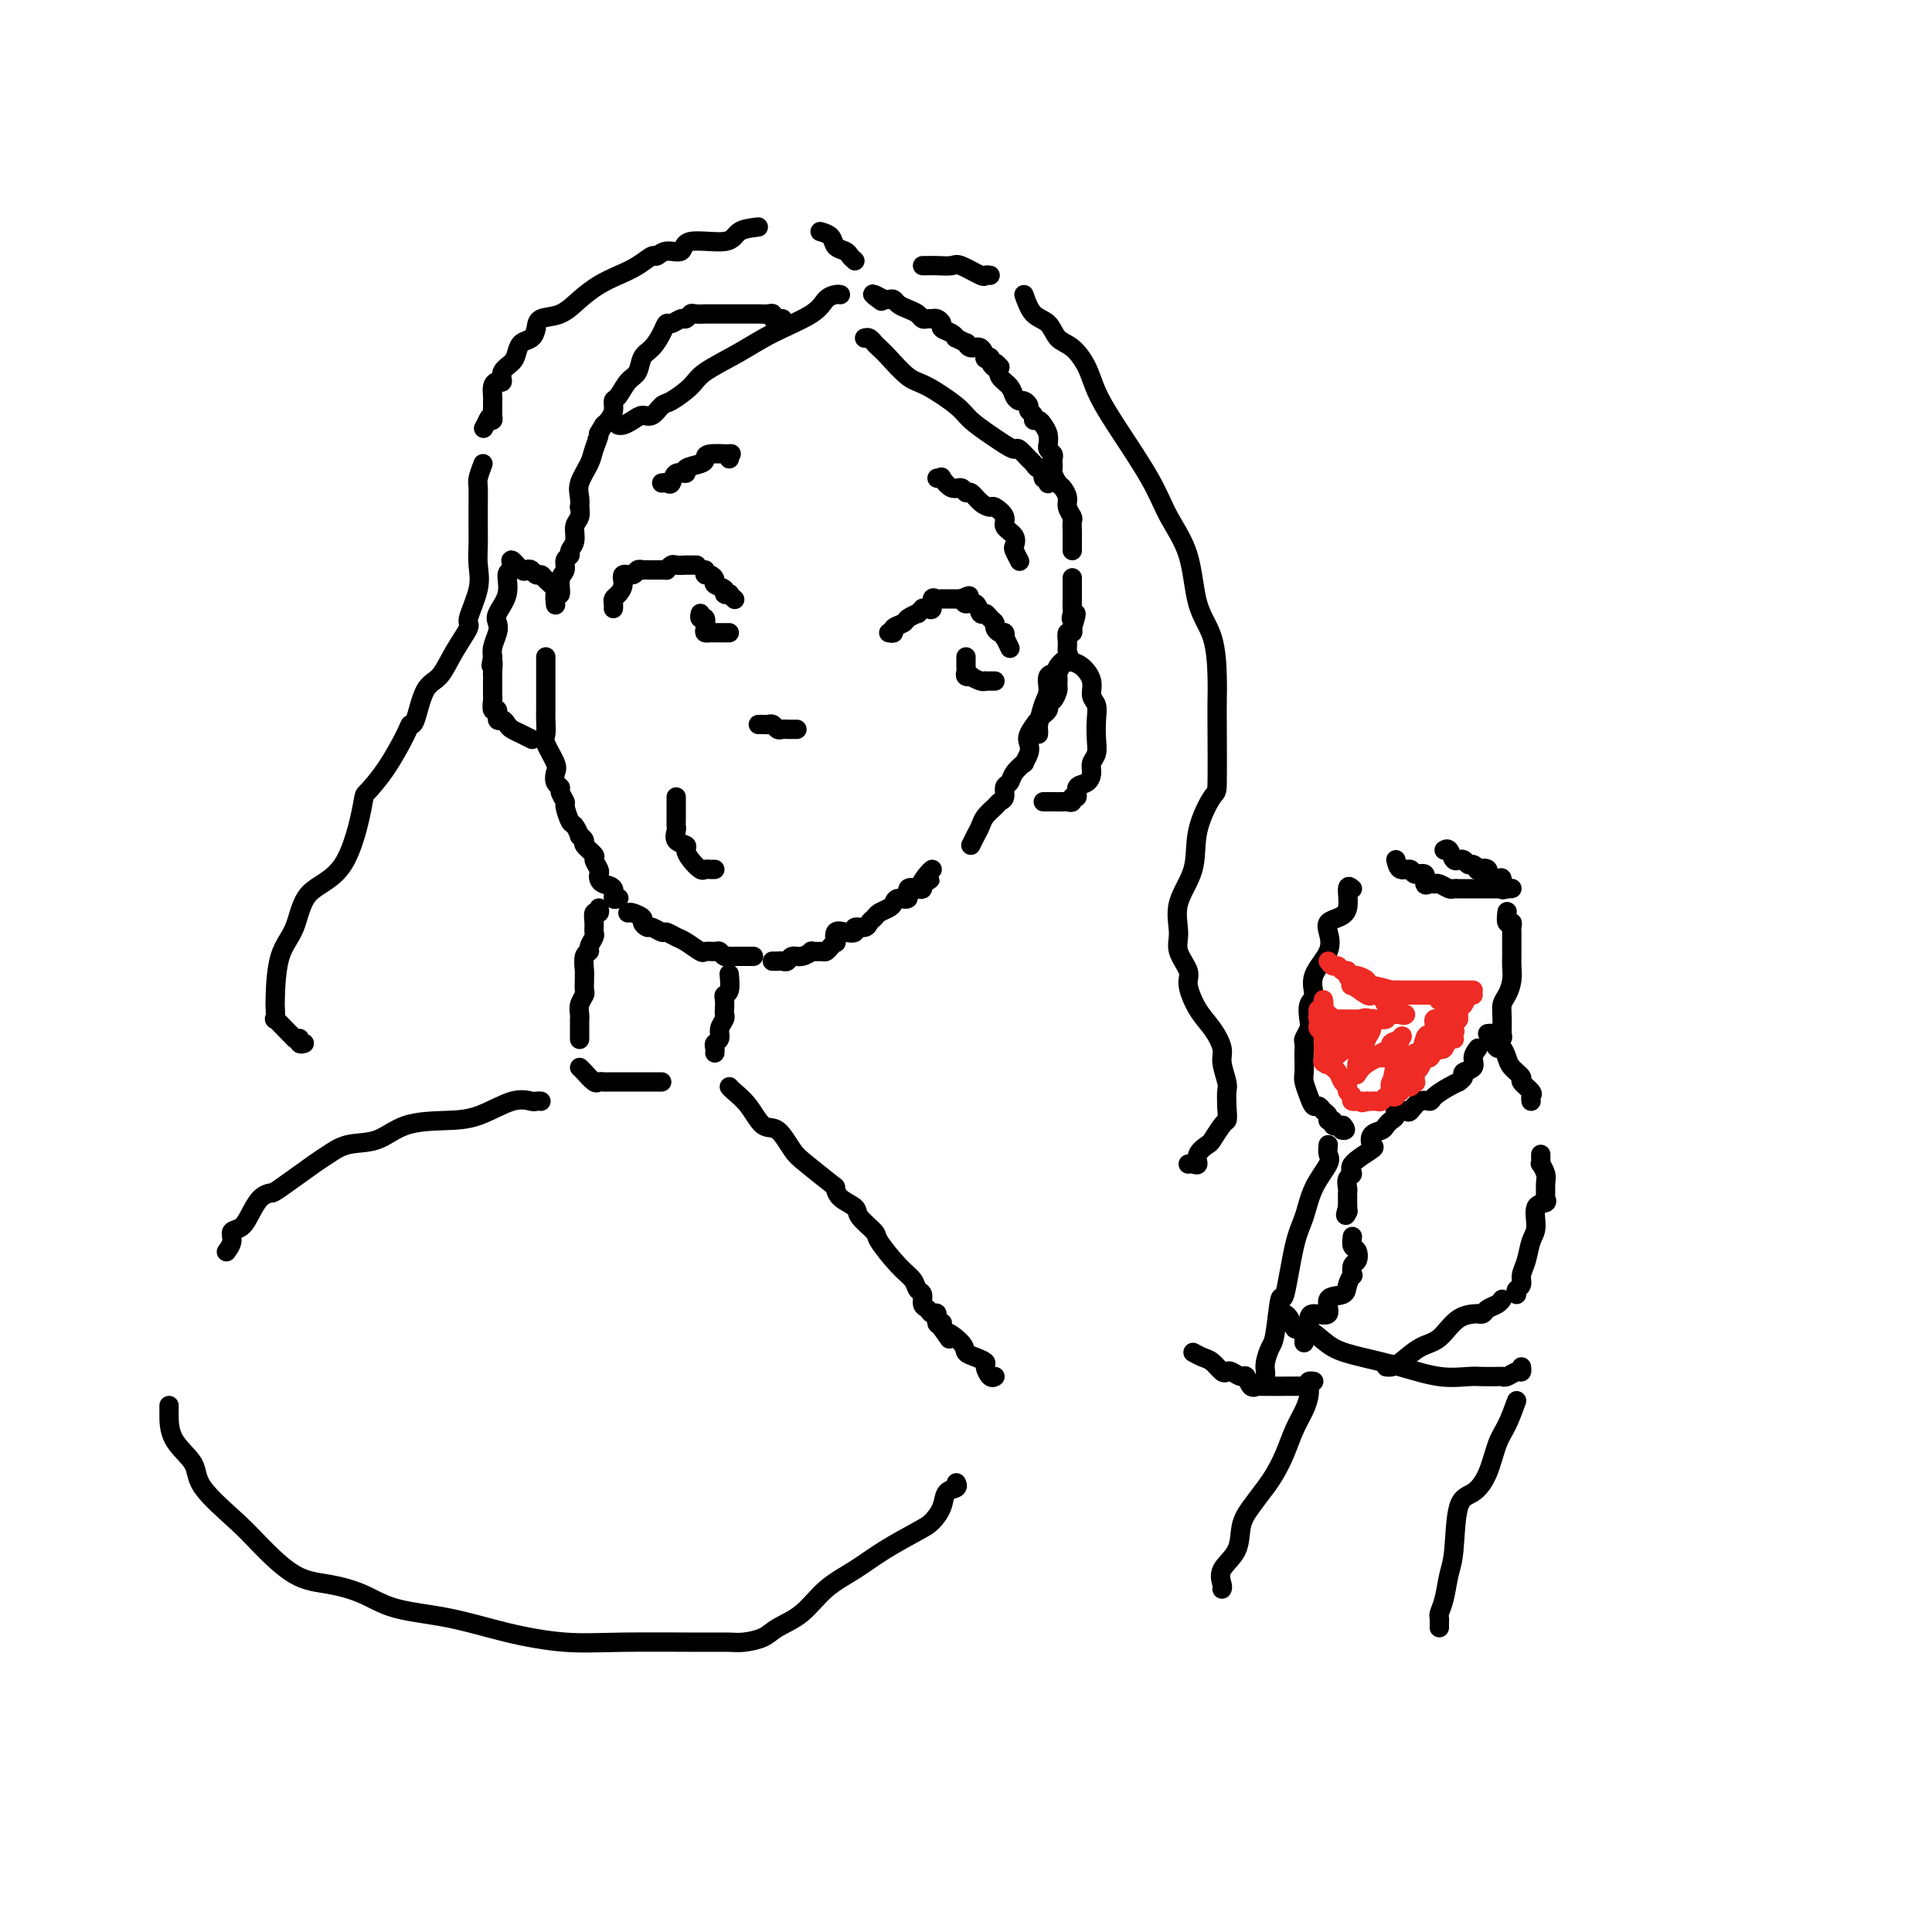 <svg viewBox='0 0 400 400' version='1.1' xmlns='http://www.w3.org/2000/svg' xmlns:xlink='http://www.w3.org/1999/xlink'><g fill='none' stroke='rgb(0,0,0)' stroke-width='4' stroke-linecap='round' stroke-linejoin='round'><path d='M162,66c-0.305,-0.030 -0.609,-0.061 -1,0c-0.391,0.061 -0.868,0.212 -1,0c-0.132,-0.212 0.081,-0.789 0,-1c-0.081,-0.211 -0.455,-0.057 -1,0c-0.545,0.057 -1.262,0.015 -2,0c-0.738,-0.015 -1.497,-0.004 -2,0c-0.503,0.004 -0.749,0.001 -1,0c-0.251,-0.001 -0.506,-0.000 -1,0c-0.494,0.000 -1.227,-0.000 -2,0c-0.773,0.000 -1.587,0.000 -2,0c-0.413,-0.000 -0.425,-0.001 -1,0c-0.575,0.001 -1.712,0.004 -2,0c-0.288,-0.004 0.275,-0.016 0,0c-0.275,0.016 -1.387,0.061 -2,0c-0.613,-0.061 -0.728,-0.228 -1,0c-0.272,0.228 -0.702,0.851 -1,1c-0.298,0.149 -0.464,-0.174 -1,0c-0.536,0.174 -1.443,0.846 -2,1c-0.557,0.154 -0.764,-0.212 -1,0c-0.236,0.212 -0.500,1.000 -1,2c-0.500,1.000 -1.237,2.212 -2,3c-0.763,0.788 -1.553,1.152 -2,2c-0.447,0.848 -0.550,2.180 -1,3c-0.450,0.820 -1.248,1.126 -2,2c-0.752,0.874 -1.458,2.314 -2,3c-0.542,0.686 -0.918,0.617 -1,1c-0.082,0.383 0.132,1.219 0,2c-0.132,0.781 -0.609,1.509 -1,2c-0.391,0.491 -0.695,0.746 -1,1'/><path d='M125,88c-2.184,3.554 -1.146,1.938 -1,2c0.146,0.062 -0.602,1.800 -1,3c-0.398,1.200 -0.447,1.861 -1,3c-0.553,1.139 -1.611,2.756 -2,4c-0.389,1.244 -0.108,2.114 0,3c0.108,0.886 0.044,1.788 0,2c-0.044,0.212 -0.068,-0.266 0,0c0.068,0.266 0.230,1.276 0,2c-0.230,0.724 -0.850,1.163 -1,2c-0.150,0.837 0.171,2.073 0,3c-0.171,0.927 -0.835,1.545 -1,2c-0.165,0.455 0.167,0.747 0,1c-0.167,0.253 -0.833,0.469 -1,1c-0.167,0.531 0.165,1.379 0,2c-0.165,0.621 -0.829,1.014 -1,2c-0.171,0.986 0.150,2.563 0,3c-0.150,0.437 -0.771,-0.267 -1,0c-0.229,0.267 -0.065,1.505 0,2c0.065,0.495 0.033,0.248 0,0'/><path d='M113,136c0.000,0.123 0.000,0.246 0,1c-0.000,0.754 -0.000,2.140 0,3c0.000,0.860 0.001,1.193 0,2c-0.001,0.807 -0.002,2.087 0,3c0.002,0.913 0.008,1.460 0,2c-0.008,0.540 -0.030,1.075 0,2c0.030,0.925 0.112,2.240 0,3c-0.112,0.760 -0.418,0.963 0,2c0.418,1.037 1.561,2.907 2,4c0.439,1.093 0.174,1.411 0,2c-0.174,0.589 -0.258,1.451 0,2c0.258,0.549 0.857,0.785 1,1c0.143,0.215 -0.169,0.409 0,1c0.169,0.591 0.820,1.578 1,2c0.180,0.422 -0.111,0.280 0,1c0.111,0.720 0.622,2.301 1,3c0.378,0.699 0.621,0.515 1,1c0.379,0.485 0.894,1.640 1,2c0.106,0.360 -0.197,-0.073 0,0c0.197,0.073 0.894,0.653 1,1c0.106,0.347 -0.378,0.460 0,1c0.378,0.540 1.617,1.507 2,2c0.383,0.493 -0.092,0.514 0,1c0.092,0.486 0.750,1.438 1,2c0.250,0.562 0.090,0.732 0,1c-0.090,0.268 -0.112,0.632 0,1c0.112,0.368 0.356,0.739 1,1c0.644,0.261 1.688,0.410 2,1c0.312,0.590 -0.108,1.620 0,2c0.108,0.380 0.745,0.108 1,0c0.255,-0.108 0.127,-0.054 0,0'/><path d='M130,189c0.189,-0.092 0.378,-0.183 1,0c0.622,0.183 1.676,0.642 2,1c0.324,0.358 -0.083,0.617 0,1c0.083,0.383 0.655,0.891 1,1c0.345,0.109 0.461,-0.179 1,0c0.539,0.179 1.500,0.826 2,1c0.500,0.174 0.539,-0.125 1,0c0.461,0.125 1.346,0.675 2,1c0.654,0.325 1.078,0.426 2,1c0.922,0.574 2.341,1.622 3,2c0.659,0.378 0.559,0.087 1,0c0.441,-0.087 1.424,0.029 2,0c0.576,-0.029 0.745,-0.204 1,0c0.255,0.204 0.597,0.787 1,1c0.403,0.213 0.867,0.057 1,0c0.133,-0.057 -0.066,-0.015 0,0c0.066,0.015 0.396,0.004 1,0c0.604,-0.004 1.481,-0.001 2,0c0.519,0.001 0.678,0.000 1,0c0.322,-0.000 0.806,-0.000 1,0c0.194,0.000 0.097,0.000 0,0'/><path d='M160,199c-0.090,-0.002 -0.179,-0.005 0,0c0.179,0.005 0.628,0.016 1,0c0.372,-0.016 0.668,-0.061 1,0c0.332,0.061 0.700,0.227 1,0c0.300,-0.227 0.532,-0.846 1,-1c0.468,-0.154 1.172,0.155 2,0c0.828,-0.155 1.780,-0.776 2,-1c0.220,-0.224 -0.291,-0.050 0,0c0.291,0.050 1.385,-0.023 2,0c0.615,0.023 0.752,0.142 1,0c0.248,-0.142 0.608,-0.546 1,-1c0.392,-0.454 0.817,-0.958 1,-1c0.183,-0.042 0.124,0.377 0,0c-0.124,-0.377 -0.314,-1.550 0,-2c0.314,-0.450 1.131,-0.176 2,0c0.869,0.176 1.791,0.254 2,0c0.209,-0.254 -0.296,-0.842 0,-1c0.296,-0.158 1.392,0.112 2,0c0.608,-0.112 0.726,-0.607 1,-1c0.274,-0.393 0.702,-0.684 1,-1c0.298,-0.316 0.466,-0.657 1,-1c0.534,-0.343 1.434,-0.688 2,-1c0.566,-0.312 0.799,-0.592 1,-1c0.201,-0.408 0.369,-0.946 1,-1c0.631,-0.054 1.724,0.375 2,0c0.276,-0.375 -0.266,-1.554 0,-2c0.266,-0.446 1.341,-0.159 2,0c0.659,0.159 0.903,0.188 1,0c0.097,-0.188 0.049,-0.594 0,-1'/><path d='M191,183c3.204,-2.061 0.715,-0.212 0,0c-0.715,0.212 0.346,-1.212 1,-2c0.654,-0.788 0.901,-0.939 1,-1c0.099,-0.061 0.049,-0.030 0,0'/><path d='M201,175c0.325,-0.665 0.650,-1.330 1,-2c0.350,-0.670 0.725,-1.344 1,-2c0.275,-0.656 0.451,-1.293 1,-2c0.549,-0.707 1.471,-1.484 2,-2c0.529,-0.516 0.665,-0.771 1,-1c0.335,-0.229 0.868,-0.434 1,-1c0.132,-0.566 -0.137,-1.495 0,-2c0.137,-0.505 0.681,-0.586 1,-1c0.319,-0.414 0.412,-1.161 1,-2c0.588,-0.839 1.673,-1.771 2,-2c0.327,-0.229 -0.102,0.243 0,0c0.102,-0.243 0.734,-1.203 1,-2c0.266,-0.797 0.166,-1.432 0,-2c-0.166,-0.568 -0.398,-1.069 0,-2c0.398,-0.931 1.426,-2.292 2,-3c0.574,-0.708 0.692,-0.762 1,-1c0.308,-0.238 0.804,-0.659 1,-1c0.196,-0.341 0.091,-0.601 0,-1c-0.091,-0.399 -0.167,-0.936 0,-1c0.167,-0.064 0.579,0.345 1,0c0.421,-0.345 0.852,-1.444 1,-2c0.148,-0.556 0.011,-0.568 0,-1c-0.011,-0.432 0.102,-1.284 0,-2c-0.102,-0.716 -0.421,-1.296 0,-2c0.421,-0.704 1.581,-1.533 2,-2c0.419,-0.467 0.099,-0.573 0,-1c-0.099,-0.427 0.025,-1.176 0,-2c-0.025,-0.824 -0.199,-1.722 0,-2c0.199,-0.278 0.771,0.063 1,0c0.229,-0.063 0.114,-0.532 0,-1'/><path d='M222,130c1.547,-4.732 0.415,-2.561 0,-2c-0.415,0.561 -0.111,-0.488 0,-1c0.111,-0.512 0.030,-0.488 0,-1c-0.030,-0.512 -0.008,-1.560 0,-2c0.008,-0.440 0.002,-0.272 0,-1c-0.002,-0.728 -0.001,-2.351 0,-3c0.001,-0.649 0.000,-0.325 0,0'/><path d='M222,114c0.001,-0.211 0.001,-0.423 0,-1c-0.001,-0.577 -0.004,-1.520 0,-2c0.004,-0.480 0.016,-0.499 0,-1c-0.016,-0.501 -0.060,-1.486 0,-2c0.060,-0.514 0.224,-0.556 0,-1c-0.224,-0.444 -0.834,-1.288 -1,-2c-0.166,-0.712 0.113,-1.290 0,-2c-0.113,-0.710 -0.619,-1.552 -1,-2c-0.381,-0.448 -0.638,-0.501 -1,-1c-0.362,-0.499 -0.828,-1.443 -1,-2c-0.172,-0.557 -0.050,-0.726 0,-1c0.050,-0.274 0.028,-0.652 0,-1c-0.028,-0.348 -0.060,-0.666 0,-1c0.060,-0.334 0.213,-0.684 0,-1c-0.213,-0.316 -0.792,-0.599 -1,-1c-0.208,-0.401 -0.044,-0.920 0,-1c0.044,-0.080 -0.031,0.281 0,0c0.031,-0.281 0.167,-1.203 0,-2c-0.167,-0.797 -0.637,-1.471 -1,-2c-0.363,-0.529 -0.618,-0.915 -1,-1c-0.382,-0.085 -0.890,0.131 -1,0c-0.110,-0.131 0.178,-0.609 0,-1c-0.178,-0.391 -0.821,-0.695 -1,-1c-0.179,-0.305 0.108,-0.609 0,-1c-0.108,-0.391 -0.611,-0.867 -1,-1c-0.389,-0.133 -0.665,0.078 -1,0c-0.335,-0.078 -0.729,-0.443 -1,-1c-0.271,-0.557 -0.419,-1.304 -1,-2c-0.581,-0.696 -1.595,-1.342 -2,-2c-0.405,-0.658 -0.203,-1.329 0,-2'/><path d='M207,76c-1.554,-1.811 -0.938,-0.340 -1,0c-0.062,0.340 -0.803,-0.453 -1,-1c-0.197,-0.547 0.151,-0.849 0,-1c-0.151,-0.151 -0.801,-0.150 -1,0c-0.199,0.150 0.054,0.448 0,0c-0.054,-0.448 -0.414,-1.641 -1,-2c-0.586,-0.359 -1.396,0.115 -2,0c-0.604,-0.115 -1.001,-0.818 -1,-1c0.001,-0.182 0.399,0.159 0,0c-0.399,-0.159 -1.595,-0.816 -2,-1c-0.405,-0.184 -0.021,0.105 0,0c0.021,-0.105 -0.323,-0.602 -1,-1c-0.677,-0.398 -1.687,-0.695 -2,-1c-0.313,-0.305 0.071,-0.617 0,-1c-0.071,-0.383 -0.596,-0.838 -1,-1c-0.404,-0.162 -0.688,-0.032 -1,0c-0.312,0.032 -0.651,-0.033 -1,0c-0.349,0.033 -0.709,0.163 -1,0c-0.291,-0.163 -0.512,-0.618 -1,-1c-0.488,-0.382 -1.244,-0.691 -2,-1c-0.756,-0.309 -1.512,-0.619 -2,-1c-0.488,-0.381 -0.708,-0.833 -1,-1c-0.292,-0.167 -0.655,-0.048 -1,0c-0.345,0.048 -0.673,0.024 -1,0'/><path d='M183,62c-3.956,-2.178 -1.844,-0.622 -1,0c0.844,0.622 0.422,0.311 0,0'/><path d='M127,126c0.021,-0.328 0.042,-0.656 0,-1c-0.042,-0.344 -0.148,-0.704 0,-1c0.148,-0.296 0.550,-0.528 1,-1c0.450,-0.472 0.948,-1.184 1,-2c0.052,-0.816 -0.341,-1.735 0,-2c0.341,-0.265 1.418,0.125 2,0c0.582,-0.125 0.671,-0.766 1,-1c0.329,-0.234 0.897,-0.063 1,0c0.103,0.063 -0.261,0.017 0,0c0.261,-0.017 1.147,-0.005 2,0c0.853,0.005 1.672,0.001 2,0c0.328,-0.001 0.164,-0.001 0,0'/><path d='M137,118c1.410,-0.094 0.936,0.171 1,0c0.064,-0.171 0.666,-0.778 1,-1c0.334,-0.222 0.402,-0.060 1,0c0.598,0.060 1.727,0.016 2,0c0.273,-0.016 -0.311,-0.004 0,0c0.311,0.004 1.517,0.001 2,0c0.483,-0.001 0.241,-0.001 0,0'/><path d='M146,118c-0.078,0.446 -0.157,0.893 0,1c0.157,0.107 0.549,-0.125 1,0c0.451,0.125 0.962,0.608 1,1c0.038,0.392 -0.397,0.692 0,1c0.397,0.308 1.627,0.622 2,1c0.373,0.378 -0.110,0.820 0,1c0.110,0.180 0.813,0.100 1,0c0.187,-0.100 -0.142,-0.219 0,0c0.142,0.219 0.755,0.777 1,1c0.245,0.223 0.123,0.112 0,0'/><path d='M184,131c0.480,0.089 0.959,0.177 1,0c0.041,-0.177 -0.358,-0.621 0,-1c0.358,-0.379 1.473,-0.694 2,-1c0.527,-0.306 0.466,-0.604 1,-1c0.534,-0.396 1.662,-0.891 2,-1c0.338,-0.109 -0.116,0.169 0,0c0.116,-0.169 0.801,-0.785 1,-1c0.199,-0.215 -0.088,-0.029 0,0c0.088,0.029 0.549,-0.097 1,0c0.451,0.097 0.891,0.418 1,0c0.109,-0.418 -0.111,-1.576 0,-2c0.111,-0.424 0.555,-0.114 1,0c0.445,0.114 0.893,0.030 1,0c0.107,-0.030 -0.126,-0.008 0,0c0.126,0.008 0.611,0.002 1,0c0.389,-0.002 0.682,-0.001 1,0c0.318,0.001 0.662,0.000 1,0c0.338,-0.000 0.669,-0.000 1,0'/><path d='M199,124c2.576,-1.153 1.516,-0.534 1,0c-0.516,0.534 -0.489,0.983 0,1c0.489,0.017 1.442,-0.399 2,0c0.558,0.399 0.723,1.612 1,2c0.277,0.388 0.665,-0.050 1,0c0.335,0.050 0.615,0.587 1,1c0.385,0.413 0.874,0.704 1,1c0.126,0.296 -0.111,0.599 0,1c0.111,0.401 0.569,0.899 1,1c0.431,0.101 0.834,-0.197 1,0c0.166,0.197 0.096,0.888 0,1c-0.096,0.112 -0.218,-0.354 0,0c0.218,0.354 0.777,1.530 1,2c0.223,0.470 0.112,0.235 0,0'/><path d='M145,127c-0.112,0.475 -0.223,0.950 0,1c0.223,0.050 0.781,-0.326 1,0c0.219,0.326 0.100,1.355 0,2c-0.100,0.645 -0.182,0.905 0,1c0.182,0.095 0.627,0.026 1,0c0.373,-0.026 0.674,-0.007 1,0c0.326,0.007 0.676,0.002 1,0c0.324,-0.002 0.623,-0.000 1,0c0.377,0.000 0.832,0.000 1,0c0.168,-0.000 0.048,-0.000 0,0c-0.048,0.000 -0.024,0.000 0,0'/><path d='M200,136c0.002,0.332 0.005,0.664 0,1c-0.005,0.336 -0.017,0.678 0,1c0.017,0.322 0.064,0.626 0,1c-0.064,0.374 -0.237,0.818 0,1c0.237,0.182 0.886,0.101 1,0c0.114,-0.101 -0.306,-0.223 0,0c0.306,0.223 1.340,0.792 2,1c0.660,0.208 0.948,0.056 1,0c0.052,-0.056 -0.130,-0.015 0,0c0.130,0.015 0.574,0.004 1,0c0.426,-0.004 0.836,-0.001 1,0c0.164,0.001 0.082,0.001 0,0'/><path d='M157,150c0.333,-0.008 0.667,-0.016 1,0c0.333,0.016 0.666,0.057 1,0c0.334,-0.057 0.668,-0.211 1,0c0.332,0.211 0.662,0.789 1,1c0.338,0.211 0.683,0.057 1,0c0.317,-0.057 0.607,-0.015 1,0c0.393,0.015 0.889,0.004 1,0c0.111,-0.004 -0.162,-0.001 0,0c0.162,0.001 0.761,0.000 1,0c0.239,-0.000 0.120,-0.000 0,0'/><path d='M140,165c0.000,0.786 0.001,1.572 0,2c-0.001,0.428 -0.002,0.500 0,1c0.002,0.500 0.008,1.430 0,2c-0.008,0.570 -0.031,0.782 0,1c0.031,0.218 0.115,0.442 0,1c-0.115,0.558 -0.431,1.449 0,2c0.431,0.551 1.607,0.760 2,1c0.393,0.240 0.003,0.509 0,1c-0.003,0.491 0.381,1.203 1,2c0.619,0.797 1.472,1.678 2,2c0.528,0.322 0.729,0.086 1,0c0.271,-0.086 0.611,-0.023 1,0c0.389,0.023 0.825,0.007 1,0c0.175,-0.007 0.087,-0.003 0,0'/><path d='M151,95c-0.114,-0.429 -0.227,-0.858 0,-1c0.227,-0.142 0.795,0.003 0,0c-0.795,-0.003 -2.954,-0.154 -4,0c-1.046,0.154 -0.981,0.614 -1,1c-0.019,0.386 -0.124,0.700 -1,1c-0.876,0.300 -2.525,0.588 -3,1c-0.475,0.412 0.223,0.947 0,1c-0.223,0.053 -1.366,-0.378 -2,0c-0.634,0.378 -0.757,1.565 -1,2c-0.243,0.435 -0.604,0.117 -1,0c-0.396,-0.117 -0.827,-0.033 -1,0c-0.173,0.033 -0.086,0.017 0,0'/><path d='M194,99c0.469,0.063 0.938,0.126 1,0c0.062,-0.126 -0.282,-0.442 0,0c0.282,0.442 1.192,1.642 2,2c0.808,0.358 1.516,-0.124 2,0c0.484,0.124 0.744,0.855 1,1c0.256,0.145 0.507,-0.295 1,0c0.493,0.295 1.226,1.325 2,2c0.774,0.675 1.588,0.996 2,1c0.412,0.004 0.422,-0.307 1,0c0.578,0.307 1.723,1.233 2,2c0.277,0.767 -0.314,1.376 0,2c0.314,0.624 1.535,1.264 2,2c0.465,0.736 0.176,1.568 0,2c-0.176,0.432 -0.240,0.462 0,1c0.240,0.538 0.783,1.582 1,2c0.217,0.418 0.109,0.209 0,0'/><path d='M177,54c-0.366,-0.326 -0.733,-0.651 -1,-1c-0.267,-0.349 -0.436,-0.720 -1,-1c-0.564,-0.280 -1.524,-0.467 -2,-1c-0.476,-0.533 -0.468,-1.411 -1,-2c-0.532,-0.589 -1.605,-0.889 -2,-1c-0.395,-0.111 -0.113,-0.032 0,0c0.113,0.032 0.056,0.016 0,0'/><path d='M157,47c-1.552,0.179 -3.105,0.358 -4,1c-0.895,0.642 -1.133,1.745 -3,2c-1.867,0.255 -5.363,-0.340 -7,0c-1.637,0.340 -1.413,1.614 -2,2c-0.587,0.386 -1.983,-0.115 -3,0c-1.017,0.115 -1.654,0.845 -2,1c-0.346,0.155 -0.402,-0.265 -1,0c-0.598,0.265 -1.737,1.216 -3,2c-1.263,0.784 -2.650,1.399 -4,2c-1.350,0.601 -2.662,1.186 -4,2c-1.338,0.814 -2.700,1.857 -4,3c-1.300,1.143 -2.537,2.385 -4,3c-1.463,0.615 -3.152,0.601 -4,1c-0.848,0.399 -0.856,1.209 -1,2c-0.144,0.791 -0.425,1.562 -1,2c-0.575,0.438 -1.446,0.542 -2,1c-0.554,0.458 -0.792,1.271 -1,2c-0.208,0.729 -0.385,1.374 -1,2c-0.615,0.626 -1.667,1.232 -2,2c-0.333,0.768 0.054,1.697 0,2c-0.054,0.303 -0.550,-0.022 -1,0c-0.450,0.022 -0.853,0.391 -1,1c-0.147,0.609 -0.039,1.459 0,2c0.039,0.541 0.008,0.772 0,1c-0.008,0.228 0.008,0.453 0,1c-0.008,0.547 -0.041,1.417 0,2c0.041,0.583 0.154,0.881 0,1c-0.154,0.119 -0.577,0.060 -1,0'/><path d='M101,87c-1.711,3.267 -0.489,0.933 0,0c0.489,-0.933 0.244,-0.467 0,0'/><path d='M100,96c-0.423,1.133 -0.845,2.266 -1,3c-0.155,0.734 -0.041,1.070 0,2c0.041,0.930 0.011,2.454 0,3c-0.011,0.546 -0.004,0.116 0,1c0.004,0.884 0.003,3.083 0,4c-0.003,0.917 -0.009,0.551 0,1c0.009,0.449 0.033,1.714 0,3c-0.033,1.286 -0.123,2.593 0,4c0.123,1.407 0.459,2.912 0,5c-0.459,2.088 -1.712,4.757 -2,6c-0.288,1.243 0.389,1.059 0,2c-0.389,0.941 -1.845,3.008 -3,5c-1.155,1.992 -2.009,3.909 -3,5c-0.991,1.091 -2.119,1.357 -3,3c-0.881,1.643 -1.515,4.662 -2,6c-0.485,1.338 -0.821,0.996 -1,1c-0.179,0.004 -0.200,0.353 -1,2c-0.800,1.647 -2.378,4.590 -4,7c-1.622,2.410 -3.287,4.286 -4,5c-0.713,0.714 -0.475,0.266 -1,3c-0.525,2.734 -1.815,8.652 -4,12c-2.185,3.348 -5.265,4.128 -7,6c-1.735,1.872 -2.125,4.835 -3,7c-0.875,2.165 -2.236,3.531 -3,6c-0.764,2.469 -0.931,6.041 -1,8c-0.069,1.959 -0.041,2.307 0,3c0.041,0.693 0.093,1.732 0,2c-0.093,0.268 -0.333,-0.236 0,0c0.333,0.236 1.238,1.210 2,2c0.762,0.790 1.381,1.395 2,2'/><path d='M61,215c0.861,0.868 1.014,0.037 1,0c-0.014,-0.037 -0.196,0.721 0,1c0.196,0.279 0.770,0.080 1,0c0.230,-0.080 0.115,-0.040 0,0'/><path d='M191,55c0.279,0.004 0.558,0.009 1,0c0.442,-0.009 1.046,-0.030 2,0c0.954,0.030 2.259,0.113 3,0c0.741,-0.113 0.917,-0.423 2,0c1.083,0.423 3.074,1.577 4,2c0.926,0.423 0.788,0.114 1,0c0.212,-0.114 0.775,-0.033 1,0c0.225,0.033 0.113,0.016 0,0'/><path d='M212,61c0.548,1.545 1.095,3.091 2,4c0.905,0.909 2.167,1.182 3,2c0.833,0.818 1.237,2.180 2,3c0.763,0.820 1.884,1.098 3,2c1.116,0.902 2.226,2.426 3,4c0.774,1.574 1.212,3.196 2,5c0.788,1.804 1.925,3.790 4,7c2.075,3.210 5.088,7.642 7,11c1.912,3.358 2.723,5.640 4,8c1.277,2.360 3.022,4.798 4,8c0.978,3.202 1.190,7.167 2,10c0.810,2.833 2.217,4.532 3,7c0.783,2.468 0.941,5.703 1,8c0.059,2.297 0.019,3.654 0,5c-0.019,1.346 -0.016,2.679 0,6c0.016,3.321 0.045,8.630 0,11c-0.045,2.370 -0.165,1.799 -1,3c-0.835,1.201 -2.383,4.172 -3,7c-0.617,2.828 -0.301,5.513 -1,8c-0.699,2.487 -2.413,4.775 -3,7c-0.587,2.225 -0.047,4.388 0,6c0.047,1.612 -0.399,2.674 0,4c0.399,1.326 1.642,2.914 2,4c0.358,1.086 -0.168,1.668 0,3c0.168,1.332 1.029,3.414 2,5c0.971,1.586 2.050,2.675 3,4c0.950,1.325 1.771,2.885 2,4c0.229,1.115 -0.135,1.783 0,3c0.135,1.217 0.767,2.981 1,4c0.233,1.019 0.067,1.291 0,2c-0.067,0.709 -0.033,1.854 0,3'/><path d='M254,229c0.185,2.521 0.147,2.825 0,3c-0.147,0.175 -0.403,0.223 -1,1c-0.597,0.777 -1.536,2.285 -2,3c-0.464,0.715 -0.454,0.636 -1,1c-0.546,0.364 -1.649,1.169 -2,2c-0.351,0.831 0.050,1.687 0,2c-0.050,0.313 -0.552,0.084 -1,0c-0.448,-0.084 -0.842,-0.024 -1,0c-0.158,0.024 -0.079,0.012 0,0'/><path d='M115,123c0.015,-0.016 0.029,-0.033 0,0c-0.029,0.033 -0.102,0.115 0,0c0.102,-0.115 0.378,-0.427 0,-1c-0.378,-0.573 -1.411,-1.408 -2,-2c-0.589,-0.592 -0.734,-0.941 -1,-1c-0.266,-0.059 -0.653,0.172 -1,0c-0.347,-0.172 -0.654,-0.747 -1,-1c-0.346,-0.253 -0.733,-0.183 -1,0c-0.267,0.183 -0.416,0.481 -1,0c-0.584,-0.481 -1.605,-1.739 -2,-2c-0.395,-0.261 -0.166,0.476 0,1c0.166,0.524 0.269,0.836 0,1c-0.269,0.164 -0.908,0.178 -1,1c-0.092,0.822 0.364,2.450 0,4c-0.364,1.550 -1.548,3.022 -2,4c-0.452,0.978 -0.174,1.464 0,2c0.174,0.536 0.242,1.123 0,2c-0.242,0.877 -0.796,2.044 -1,3c-0.204,0.956 -0.058,1.702 0,2c0.058,0.298 0.029,0.149 0,0'/><path d='M102,136c-0.619,3.214 -0.166,1.250 0,1c0.166,-0.250 0.045,1.213 0,2c-0.045,0.787 -0.013,0.899 0,1c0.013,0.101 0.007,0.193 0,1c-0.007,0.807 -0.017,2.329 0,3c0.017,0.671 0.060,0.491 0,1c-0.060,0.509 -0.223,1.709 0,2c0.223,0.291 0.833,-0.325 1,0c0.167,0.325 -0.107,1.593 0,2c0.107,0.407 0.596,-0.045 1,0c0.404,0.045 0.721,0.587 1,1c0.279,0.413 0.518,0.698 1,1c0.482,0.302 1.207,0.620 2,1c0.793,0.380 1.655,0.823 2,1c0.345,0.177 0.172,0.089 0,0'/><path d='M174,61c-0.234,-0.048 -0.467,-0.096 -1,0c-0.533,0.096 -1.365,0.336 -2,1c-0.635,0.664 -1.074,1.752 -3,3c-1.926,1.248 -5.339,2.657 -8,4c-2.661,1.343 -4.572,2.621 -7,4c-2.428,1.379 -5.375,2.861 -7,4c-1.625,1.139 -1.930,1.937 -3,3c-1.070,1.063 -2.905,2.393 -4,3c-1.095,0.607 -1.449,0.492 -2,1c-0.551,0.508 -1.300,1.639 -2,2c-0.700,0.361 -1.350,-0.047 -2,0c-0.650,0.047 -1.298,0.549 -2,1c-0.702,0.451 -1.458,0.852 -2,1c-0.542,0.148 -0.869,0.042 -1,0c-0.131,-0.042 -0.065,-0.021 0,0'/><path d='M179,70c0.331,-0.091 0.661,-0.182 1,0c0.339,0.182 0.685,0.638 1,1c0.315,0.362 0.599,0.632 1,1c0.401,0.368 0.921,0.836 2,2c1.079,1.164 2.718,3.025 4,4c1.282,0.975 2.205,1.062 4,2c1.795,0.938 4.460,2.725 6,4c1.540,1.275 1.956,2.039 3,3c1.044,0.961 2.717,2.121 4,3c1.283,0.879 2.175,1.478 3,2c0.825,0.522 1.583,0.967 2,1c0.417,0.033 0.494,-0.347 1,0c0.506,0.347 1.441,1.421 2,2c0.559,0.579 0.742,0.662 1,1c0.258,0.338 0.591,0.931 1,1c0.409,0.069 0.894,-0.388 1,0c0.106,0.388 -0.167,1.619 0,2c0.167,0.381 0.776,-0.090 1,0c0.224,0.090 0.064,0.740 0,1c-0.064,0.260 -0.032,0.130 0,0'/><path d='M215,152c0.021,-0.413 0.042,-0.825 0,-1c-0.042,-0.175 -0.148,-0.111 0,-1c0.148,-0.889 0.551,-2.729 1,-4c0.449,-1.271 0.946,-1.973 1,-3c0.054,-1.027 -0.335,-2.380 0,-3c0.335,-0.620 1.395,-0.506 2,-1c0.605,-0.494 0.756,-1.595 1,-2c0.244,-0.405 0.581,-0.114 1,0c0.419,0.114 0.920,0.051 1,0c0.080,-0.051 -0.262,-0.089 0,0c0.262,0.089 1.128,0.305 2,1c0.872,0.695 1.750,1.869 2,3c0.250,1.131 -0.128,2.218 0,3c0.128,0.782 0.762,1.259 1,2c0.238,0.741 0.078,1.745 0,3c-0.078,1.255 -0.075,2.760 0,4c0.075,1.240 0.223,2.215 0,3c-0.223,0.785 -0.815,1.381 -1,2c-0.185,0.619 0.037,1.261 0,2c-0.037,0.739 -0.335,1.575 -1,2c-0.665,0.425 -1.698,0.440 -2,1c-0.302,0.560 0.127,1.667 0,2c-0.127,0.333 -0.811,-0.107 -1,0c-0.189,0.107 0.117,0.761 0,1c-0.117,0.239 -0.659,0.064 -1,0c-0.341,-0.064 -0.483,-0.017 -1,0c-0.517,0.017 -1.408,0.005 -2,0c-0.592,-0.005 -0.883,-0.001 -1,0c-0.117,0.001 -0.058,0.001 0,0'/><path d='M217,166c-1.000,0.000 -1.000,0.000 -1,0c-0.000,0.000 0.000,0.000 0,0'/><path d='M124,188c0.114,0.468 0.228,0.936 0,1c-0.228,0.064 -0.797,-0.278 -1,0c-0.203,0.278 -0.039,1.174 0,2c0.039,0.826 -0.046,1.581 0,2c0.046,0.419 0.223,0.501 0,1c-0.223,0.499 -0.844,1.416 -1,2c-0.156,0.584 0.154,0.835 0,1c-0.154,0.165 -0.773,0.242 -1,1c-0.227,0.758 -0.061,2.196 0,3c0.061,0.804 0.017,0.974 0,1c-0.017,0.026 -0.008,-0.092 0,0c0.008,0.092 0.016,0.395 0,1c-0.016,0.605 -0.057,1.511 0,2c0.057,0.489 0.211,0.561 0,1c-0.211,0.439 -0.789,1.245 -1,2c-0.211,0.755 -0.057,1.458 0,2c0.057,0.542 0.015,0.923 0,1c-0.015,0.077 -0.004,-0.151 0,0c0.004,0.151 0.001,0.681 0,1c-0.001,0.319 -0.000,0.426 0,1c0.000,0.574 0.000,1.616 0,2c-0.000,0.384 -0.000,0.110 0,0c0.000,-0.110 0.000,-0.055 0,0'/><path d='M151,202c-0.030,-0.314 -0.061,-0.627 0,0c0.061,0.627 0.212,2.196 0,3c-0.212,0.804 -0.788,0.845 -1,1c-0.212,0.155 -0.061,0.426 0,1c0.061,0.574 0.031,1.453 0,2c-0.031,0.547 -0.065,0.762 0,1c0.065,0.238 0.228,0.497 0,1c-0.228,0.503 -0.846,1.249 -1,2c-0.154,0.751 0.155,1.508 0,2c-0.155,0.492 -0.773,0.720 -1,1c-0.227,0.280 -0.061,0.614 0,1c0.061,0.386 0.017,0.825 0,1c-0.017,0.175 -0.009,0.088 0,0'/><path d='M120,221c0.220,0.196 0.439,0.392 1,1c0.561,0.608 1.463,1.627 2,2c0.537,0.373 0.707,0.100 1,0c0.293,-0.100 0.707,-0.027 1,0c0.293,0.027 0.463,0.007 1,0c0.537,-0.007 1.440,-0.002 2,0c0.560,0.002 0.775,0.001 1,0c0.225,-0.001 0.459,-0.000 1,0c0.541,0.000 1.387,0.000 2,0c0.613,-0.000 0.991,-0.000 1,0c0.009,0.000 -0.351,0.000 0,0c0.351,-0.000 1.414,-0.000 2,0c0.586,0.000 0.696,0.000 1,0c0.304,-0.000 0.801,-0.000 1,0c0.199,0.000 0.099,0.000 0,0'/><path d='M112,228c-0.385,-0.022 -0.770,-0.045 -1,0c-0.230,0.045 -0.304,0.156 -1,0c-0.696,-0.156 -2.015,-0.581 -4,0c-1.985,0.581 -4.638,2.168 -7,3c-2.362,0.832 -4.433,0.909 -7,1c-2.567,0.091 -5.631,0.195 -8,1c-2.369,0.805 -4.043,2.311 -6,3c-1.957,0.689 -4.197,0.563 -6,1c-1.803,0.437 -3.168,1.439 -4,2c-0.832,0.561 -1.129,0.681 -3,2c-1.871,1.319 -5.316,3.839 -7,5c-1.684,1.161 -1.608,0.965 -2,1c-0.392,0.035 -1.253,0.302 -2,1c-0.747,0.698 -1.381,1.827 -2,3c-0.619,1.173 -1.224,2.392 -2,3c-0.776,0.608 -1.723,0.606 -2,1c-0.277,0.394 0.118,1.183 0,2c-0.118,0.817 -0.748,1.662 -1,2c-0.252,0.338 -0.126,0.169 0,0'/><path d='M151,225c0.155,0.204 0.310,0.407 1,1c0.690,0.593 1.914,1.574 3,3c1.086,1.426 2.032,3.297 3,4c0.968,0.703 1.958,0.239 3,1c1.042,0.761 2.136,2.746 3,4c0.864,1.254 1.496,1.778 3,3c1.504,1.222 3.878,3.141 5,4c1.122,0.859 0.991,0.657 1,1c0.009,0.343 0.157,1.230 1,2c0.843,0.770 2.382,1.424 3,2c0.618,0.576 0.316,1.074 1,2c0.684,0.926 2.354,2.280 3,3c0.646,0.720 0.268,0.808 1,2c0.732,1.192 2.574,3.489 4,5c1.426,1.511 2.438,2.236 3,3c0.562,0.764 0.675,1.568 1,2c0.325,0.432 0.862,0.492 1,1c0.138,0.508 -0.122,1.464 0,2c0.122,0.536 0.625,0.652 1,1c0.375,0.348 0.622,0.930 1,1c0.378,0.070 0.886,-0.371 1,0c0.114,0.371 -0.165,1.553 0,2c0.165,0.447 0.775,0.159 1,0c0.225,-0.159 0.064,-0.188 0,0c-0.064,0.188 -0.032,0.594 0,1'/><path d='M195,275c2.839,4.002 0.936,1.506 1,1c0.064,-0.506 2.093,0.976 3,2c0.907,1.024 0.691,1.588 1,2c0.309,0.412 1.144,0.671 2,1c0.856,0.329 1.732,0.729 2,1c0.268,0.271 -0.073,0.413 0,1c0.073,0.587 0.558,1.620 1,2c0.442,0.380 0.841,0.109 1,0c0.159,-0.109 0.080,-0.054 0,0'/><path d='M35,291c-0.001,0.428 -0.003,0.856 0,1c0.003,0.144 0.010,0.005 0,1c-0.010,0.995 -0.035,3.124 1,5c1.035,1.876 3.132,3.501 4,5c0.868,1.499 0.509,2.873 2,5c1.491,2.127 4.834,5.005 7,7c2.166,1.995 3.155,3.105 5,5c1.845,1.895 4.547,4.576 7,6c2.453,1.424 4.657,1.592 7,2c2.343,0.408 4.825,1.055 7,2c2.175,0.945 4.042,2.186 7,3c2.958,0.814 7.008,1.199 11,2c3.992,0.801 7.926,2.018 12,3c4.074,0.982 8.287,1.728 12,2c3.713,0.272 6.927,0.071 12,0c5.073,-0.071 12.004,-0.010 16,0c3.996,0.010 5.058,-0.029 6,0c0.942,0.029 1.765,0.125 3,0c1.235,-0.125 2.881,-0.473 4,-1c1.119,-0.527 1.710,-1.235 3,-2c1.290,-0.765 3.280,-1.588 5,-3c1.720,-1.412 3.170,-3.413 5,-5c1.830,-1.587 4.038,-2.759 6,-4c1.962,-1.241 3.676,-2.549 6,-4c2.324,-1.451 5.257,-3.043 7,-4c1.743,-0.957 2.295,-1.279 3,-2c0.705,-0.721 1.562,-1.839 2,-3c0.438,-1.161 0.458,-2.363 1,-3c0.542,-0.637 1.608,-0.710 2,-1c0.392,-0.290 0.112,-0.797 0,-1c-0.112,-0.203 -0.056,-0.101 0,0'/><path d='M253,329c0.086,-0.170 0.172,-0.341 0,-1c-0.172,-0.659 -0.600,-1.808 0,-3c0.600,-1.192 2.230,-2.429 3,-4c0.770,-1.571 0.682,-3.475 1,-5c0.318,-1.525 1.044,-2.669 2,-4c0.956,-1.331 2.144,-2.849 3,-4c0.856,-1.151 1.382,-1.936 2,-3c0.618,-1.064 1.329,-2.407 2,-4c0.671,-1.593 1.303,-3.436 2,-5c0.697,-1.564 1.458,-2.850 2,-4c0.542,-1.150 0.863,-2.165 1,-3c0.137,-0.835 0.088,-1.492 0,-2c-0.088,-0.508 -0.216,-0.868 0,-1c0.216,-0.132 0.776,-0.038 1,0c0.224,0.038 0.112,0.019 0,0'/><path d='M266,272c0.322,0.194 0.643,0.387 1,1c0.357,0.613 0.749,1.645 1,2c0.251,0.355 0.360,0.034 1,0c0.640,-0.034 1.810,0.219 3,1c1.190,0.781 2.398,2.090 4,3c1.602,0.910 3.597,1.421 6,2c2.403,0.579 5.214,1.227 8,2c2.786,0.773 5.545,1.671 8,2c2.455,0.329 4.605,0.088 6,0c1.395,-0.088 2.036,-0.022 3,0c0.964,0.022 2.251,0.002 3,0c0.749,-0.002 0.961,0.015 1,0c0.039,-0.015 -0.095,-0.060 0,0c0.095,0.060 0.418,0.226 1,0c0.582,-0.226 1.424,-0.844 2,-1c0.576,-0.156 0.886,0.150 1,0c0.114,-0.150 0.033,-0.757 0,-1c-0.033,-0.243 -0.016,-0.121 0,0'/><path d='M314,290c-0.661,1.812 -1.322,3.623 -2,5c-0.678,1.377 -1.372,2.318 -2,4c-0.628,1.682 -1.191,4.104 -2,6c-0.809,1.896 -1.866,3.266 -3,4c-1.134,0.734 -2.346,0.830 -3,3c-0.654,2.170 -0.750,6.413 -1,9c-0.250,2.587 -0.656,3.519 -1,5c-0.344,1.481 -0.628,3.511 -1,5c-0.372,1.489 -0.832,2.438 -1,3c-0.168,0.562 -0.045,0.738 0,1c0.045,0.262 0.012,0.609 0,1c-0.012,0.391 -0.003,0.826 0,1c0.003,0.174 0.002,0.087 0,0'/><path d='M287,283c0.291,0.030 0.583,0.061 1,0c0.417,-0.061 0.960,-0.212 2,-1c1.040,-0.788 2.576,-2.211 4,-3c1.424,-0.789 2.734,-0.944 4,-2c1.266,-1.056 2.486,-3.014 4,-4c1.514,-0.986 3.322,-0.999 4,-1c0.678,-0.001 0.227,0.011 0,0c-0.227,-0.011 -0.229,-0.045 0,0c0.229,0.045 0.688,0.170 1,0c0.312,-0.170 0.475,-0.633 1,-1c0.525,-0.367 1.411,-0.637 2,-1c0.589,-0.363 0.883,-0.818 1,-1c0.117,-0.182 0.059,-0.091 0,0'/><path d='M314,268c-0.120,-0.353 -0.240,-0.707 0,-1c0.240,-0.293 0.839,-0.527 1,-1c0.161,-0.473 -0.117,-1.185 0,-2c0.117,-0.815 0.627,-1.734 1,-3c0.373,-1.266 0.608,-2.878 1,-4c0.392,-1.122 0.942,-1.753 1,-3c0.058,-1.247 -0.377,-3.111 0,-4c0.377,-0.889 1.566,-0.804 2,-1c0.434,-0.196 0.112,-0.673 0,-1c-0.112,-0.327 -0.016,-0.504 0,-1c0.016,-0.496 -0.048,-1.313 0,-2c0.048,-0.687 0.209,-1.246 0,-2c-0.209,-0.754 -0.788,-1.705 -1,-2c-0.212,-0.295 -0.057,0.065 0,0c0.057,-0.065 0.015,-0.556 0,-1c-0.015,-0.444 -0.004,-0.841 0,-1c0.004,-0.159 0.002,-0.079 0,0'/><path d='M317,228c-0.065,-0.365 -0.129,-0.731 0,-1c0.129,-0.269 0.452,-0.442 0,-1c-0.452,-0.558 -1.679,-1.503 -2,-2c-0.321,-0.497 0.265,-0.548 0,-1c-0.265,-0.452 -1.382,-1.304 -2,-2c-0.618,-0.696 -0.739,-1.234 -1,-2c-0.261,-0.766 -0.662,-1.760 -1,-2c-0.338,-0.240 -0.613,0.276 -1,0c-0.387,-0.276 -0.887,-1.342 -1,-2c-0.113,-0.658 0.162,-0.908 0,-1c-0.162,-0.092 -0.761,-0.026 -1,0c-0.239,0.026 -0.120,0.013 0,0'/><path d='M306,217c-0.486,0.643 -0.971,1.287 -1,2c-0.029,0.713 0.400,1.497 0,2c-0.400,0.503 -1.629,0.725 -2,1c-0.371,0.275 0.114,0.602 0,1c-0.114,0.398 -0.828,0.867 -1,1c-0.172,0.133 0.197,-0.072 0,0c-0.197,0.072 -0.960,0.419 -2,1c-1.040,0.581 -2.357,1.396 -3,2c-0.643,0.604 -0.611,0.998 -1,1c-0.389,0.002 -1.200,-0.389 -2,0c-0.800,0.389 -1.590,1.557 -2,2c-0.410,0.443 -0.439,0.160 -1,0c-0.561,-0.160 -1.655,-0.197 -2,0c-0.345,0.197 0.058,0.629 0,1c-0.058,0.371 -0.577,0.681 -1,1c-0.423,0.319 -0.750,0.647 -1,1c-0.250,0.353 -0.422,0.731 -1,1c-0.578,0.269 -1.562,0.429 -2,1c-0.438,0.571 -0.331,1.552 0,2c0.331,0.448 0.888,0.361 0,1c-0.888,0.639 -3.219,2.002 -4,3c-0.781,0.998 -0.013,1.629 0,2c0.013,0.371 -0.729,0.481 -1,1c-0.271,0.519 -0.073,1.449 0,2c0.073,0.551 0.019,0.725 0,1c-0.019,0.275 -0.005,0.651 0,1c0.005,0.349 0.001,0.671 0,1c-0.001,0.329 -0.001,0.664 0,1'/><path d='M279,250c-0.778,2.556 -0.222,1.444 0,1c0.222,-0.444 0.111,-0.222 0,0'/><path d='M280,256c-0.105,0.789 -0.211,1.578 0,2c0.211,0.422 0.737,0.476 1,1c0.263,0.524 0.263,1.519 0,2c-0.263,0.481 -0.789,0.448 -1,1c-0.211,0.552 -0.107,1.690 0,2c0.107,0.310 0.217,-0.207 0,0c-0.217,0.207 -0.762,1.137 -1,2c-0.238,0.863 -0.169,1.660 -1,2c-0.831,0.340 -2.563,0.223 -3,1c-0.437,0.777 0.420,2.447 0,3c-0.420,0.553 -2.116,-0.010 -3,0c-0.884,0.010 -0.955,0.594 -1,1c-0.045,0.406 -0.065,0.633 0,1c0.065,0.367 0.213,0.872 0,1c-0.213,0.128 -0.789,-0.123 -1,0c-0.211,0.123 -0.056,0.621 0,1c0.056,0.379 0.015,0.641 0,1c-0.015,0.359 -0.004,0.817 0,1c0.004,0.183 0.002,0.092 0,0'/><path d='M280,184c-0.468,-0.398 -0.935,-0.796 -1,0c-0.065,0.796 0.273,2.784 0,4c-0.273,1.216 -1.157,1.658 -2,2c-0.843,0.342 -1.647,0.585 -2,1c-0.353,0.415 -0.256,1.002 0,2c0.256,0.998 0.671,2.407 0,4c-0.671,1.593 -2.427,3.371 -3,5c-0.573,1.629 0.039,3.109 0,4c-0.039,0.891 -0.728,1.193 -1,2c-0.272,0.807 -0.125,2.118 0,3c0.125,0.882 0.230,1.334 0,2c-0.230,0.666 -0.793,1.548 -1,2c-0.207,0.452 -0.056,0.476 0,1c0.056,0.524 0.018,1.547 0,2c-0.018,0.453 -0.016,0.336 0,1c0.016,0.664 0.046,2.111 0,3c-0.046,0.889 -0.167,1.222 0,2c0.167,0.778 0.623,2.001 1,3c0.377,0.999 0.674,1.774 1,2c0.326,0.226 0.680,-0.098 1,0c0.320,0.098 0.606,0.618 1,1c0.394,0.382 0.896,0.624 1,1c0.104,0.376 -0.189,0.884 0,1c0.189,0.116 0.858,-0.161 1,0c0.142,0.161 -0.245,0.760 0,1c0.245,0.240 1.123,0.120 2,0'/><path d='M278,233c1.089,1.156 0.311,1.044 0,1c-0.311,-0.044 -0.156,-0.022 0,0'/><path d='M289,178c0.210,0.880 0.420,1.760 1,2c0.580,0.240 1.531,-0.160 2,0c0.469,0.160 0.454,0.880 1,1c0.546,0.120 1.651,-0.361 2,0c0.349,0.361 -0.057,1.565 0,2c0.057,0.435 0.578,0.103 1,0c0.422,-0.103 0.744,0.025 1,0c0.256,-0.025 0.444,-0.203 1,0c0.556,0.203 1.480,0.786 2,1c0.520,0.214 0.636,0.057 1,0c0.364,-0.057 0.976,-0.015 1,0c0.024,0.015 -0.541,0.004 0,0c0.541,-0.004 2.186,-0.001 3,0c0.814,0.001 0.795,0.000 1,0c0.205,-0.000 0.632,-0.000 1,0c0.368,0.000 0.676,0.000 1,0c0.324,-0.000 0.664,-0.000 1,0c0.336,0.000 0.667,0.000 1,0c0.333,-0.000 0.666,-0.000 1,0c0.334,0.000 0.667,0.000 1,0'/><path d='M312,184c1.919,-0.032 0.716,-0.112 0,0c-0.716,0.112 -0.946,0.415 -1,0c-0.054,-0.415 0.069,-1.547 0,-2c-0.069,-0.453 -0.329,-0.225 -1,0c-0.671,0.225 -1.752,0.449 -2,0c-0.248,-0.449 0.337,-1.569 0,-2c-0.337,-0.431 -1.596,-0.172 -2,0c-0.404,0.172 0.045,0.256 0,0c-0.045,-0.256 -0.586,-0.854 -1,-1c-0.414,-0.146 -0.702,0.159 -1,0c-0.298,-0.159 -0.604,-0.782 -1,-1c-0.396,-0.218 -0.880,-0.030 -1,0c-0.120,0.030 0.125,-0.097 0,0c-0.125,0.097 -0.621,0.418 -1,0c-0.379,-0.418 -0.640,-1.574 -1,-2c-0.360,-0.426 -0.817,-0.122 -1,0c-0.183,0.122 -0.091,0.061 0,0'/><path d='M312,189c0.030,-0.232 0.061,-0.464 0,0c-0.061,0.464 -0.212,1.626 0,2c0.212,0.374 0.789,-0.038 1,0c0.211,0.038 0.057,0.528 0,1c-0.057,0.472 -0.015,0.927 0,1c0.015,0.073 0.005,-0.234 0,0c-0.005,0.234 -0.004,1.011 0,2c0.004,0.989 0.011,2.189 0,3c-0.011,0.811 -0.041,1.231 0,2c0.041,0.769 0.154,1.887 0,3c-0.154,1.113 -0.576,2.220 -1,3c-0.424,0.780 -0.849,1.232 -1,2c-0.151,0.768 -0.027,1.852 0,3c0.027,1.148 -0.044,2.359 0,3c0.044,0.641 0.204,0.711 0,1c-0.204,0.289 -0.773,0.797 -1,1c-0.227,0.203 -0.114,0.102 0,0'/><path d='M275,237c-0.078,0.729 -0.156,1.458 0,2c0.156,0.542 0.547,0.898 0,2c-0.547,1.102 -2.030,2.950 -3,5c-0.970,2.050 -1.426,4.300 -2,6c-0.574,1.700 -1.267,2.849 -2,6c-0.733,3.151 -1.507,8.304 -2,10c-0.493,1.696 -0.707,-0.065 -1,1c-0.293,1.065 -0.667,4.954 -1,7c-0.333,2.046 -0.625,2.247 -1,3c-0.375,0.753 -0.832,2.057 -1,3c-0.168,0.943 -0.045,1.523 0,2c0.045,0.477 0.013,0.851 0,1c-0.013,0.149 -0.006,0.075 0,0'/><path d='M247,280c0.673,0.369 1.345,0.739 2,1c0.655,0.261 1.292,0.414 2,1c0.708,0.586 1.485,1.605 2,2c0.515,0.395 0.767,0.166 1,0c0.233,-0.166 0.445,-0.269 1,0c0.555,0.269 1.452,0.909 2,1c0.548,0.091 0.747,-0.368 1,0c0.253,0.368 0.559,1.563 1,2c0.441,0.437 1.015,0.117 1,0c-0.015,-0.117 -0.619,-0.032 1,0c1.619,0.032 5.463,0.009 7,0c1.537,-0.009 0.769,-0.005 0,0'/></g>
<g fill='none' stroke='rgb(238,43,36)' stroke-width='4' stroke-linecap='round' stroke-linejoin='round'><path d='M275,199c0.331,0.455 0.662,0.910 1,1c0.338,0.090 0.683,-0.186 1,0c0.317,0.186 0.606,0.835 1,1c0.394,0.165 0.892,-0.153 1,0c0.108,0.153 -0.174,0.776 0,1c0.174,0.224 0.803,0.050 1,0c0.197,-0.050 -0.039,0.024 0,0c0.039,-0.024 0.352,-0.146 1,0c0.648,0.146 1.632,0.561 2,1c0.368,0.439 0.119,0.902 0,1c-0.119,0.098 -0.110,-0.170 1,0c1.110,0.170 3.320,0.778 4,1c0.680,0.222 -0.170,0.060 0,0c0.170,-0.060 1.359,-0.016 2,0c0.641,0.016 0.735,0.004 1,0c0.265,-0.004 0.702,-0.001 1,0c0.298,0.001 0.456,0.000 1,0c0.544,-0.000 1.472,-0.000 2,0c0.528,0.000 0.655,0.000 1,0c0.345,-0.000 0.907,-0.000 1,0c0.093,0.000 -0.283,0.000 0,0c0.283,-0.000 1.224,-0.000 2,0c0.776,0.000 1.388,0.000 2,0'/><path d='M301,205c2.962,0.155 1.368,0.041 1,0c-0.368,-0.041 0.489,-0.011 1,0c0.511,0.011 0.676,0.003 1,0c0.324,-0.003 0.807,-0.001 1,0c0.193,0.001 0.097,0.000 0,0'/><path d='M305,206c-0.341,-0.213 -0.681,-0.427 -1,0c-0.319,0.427 -0.615,1.493 -1,2c-0.385,0.507 -0.859,0.455 -1,1c-0.141,0.545 0.051,1.686 0,2c-0.051,0.314 -0.343,-0.200 -1,0c-0.657,0.200 -1.678,1.113 -2,2c-0.322,0.887 0.054,1.748 0,2c-0.054,0.252 -0.539,-0.106 -1,0c-0.461,0.106 -0.897,0.676 -1,1c-0.103,0.324 0.126,0.401 0,1c-0.126,0.599 -0.608,1.718 -1,2c-0.392,0.282 -0.694,-0.275 -1,0c-0.306,0.275 -0.617,1.380 -1,2c-0.383,0.620 -0.839,0.753 -1,1c-0.161,0.247 -0.027,0.606 0,1c0.027,0.394 -0.053,0.822 0,1c0.053,0.178 0.240,0.104 0,0c-0.240,-0.104 -0.905,-0.239 -1,0c-0.095,0.239 0.382,0.852 0,1c-0.382,0.148 -1.623,-0.171 -2,0c-0.377,0.171 0.110,0.831 0,1c-0.110,0.169 -0.817,-0.152 -1,0c-0.183,0.152 0.158,0.776 0,1c-0.158,0.224 -0.816,0.046 -1,0c-0.184,-0.046 0.105,0.040 0,0c-0.105,-0.040 -0.606,-0.207 -1,0c-0.394,0.207 -0.683,0.787 -1,1c-0.317,0.213 -0.662,0.057 -1,0c-0.338,-0.057 -0.668,-0.016 -1,0c-0.332,0.016 -0.666,0.008 -1,0'/><path d='M283,228c-1.648,0.606 -0.766,0.121 -1,0c-0.234,-0.121 -1.582,0.123 -2,0c-0.418,-0.123 0.096,-0.614 0,-1c-0.096,-0.386 -0.800,-0.667 -1,-1c-0.200,-0.333 0.105,-0.719 0,-1c-0.105,-0.281 -0.620,-0.457 -1,-1c-0.380,-0.543 -0.624,-1.454 -1,-2c-0.376,-0.546 -0.884,-0.727 -1,-1c-0.116,-0.273 0.161,-0.636 0,-1c-0.161,-0.364 -0.760,-0.727 -1,-1c-0.240,-0.273 -0.121,-0.454 0,-1c0.121,-0.546 0.243,-1.455 0,-2c-0.243,-0.545 -0.850,-0.724 -1,-1c-0.150,-0.276 0.156,-0.648 0,-1c-0.156,-0.352 -0.774,-0.685 -1,-1c-0.226,-0.315 -0.062,-0.611 0,-1c0.062,-0.389 0.020,-0.873 0,-1c-0.020,-0.127 -0.020,0.101 0,0c0.020,-0.101 0.058,-0.530 0,-1c-0.058,-0.470 -0.211,-0.982 0,-1c0.211,-0.018 0.788,0.457 1,0c0.212,-0.457 0.061,-1.845 0,-2c-0.061,-0.155 -0.030,0.922 0,2'/><path d='M274,209c-0.155,-0.871 -0.043,1.953 0,3c0.043,1.047 0.016,0.318 0,1c-0.016,0.682 -0.023,2.775 0,4c0.023,1.225 0.075,1.582 0,2c-0.075,0.418 -0.279,0.896 0,1c0.279,0.104 1.039,-0.166 1,0c-0.039,0.166 -0.879,0.767 0,0c0.879,-0.767 3.475,-2.901 5,-4c1.525,-1.099 1.979,-1.164 2,-2c0.021,-0.836 -0.390,-2.443 0,-3c0.390,-0.557 1.580,-0.062 2,0c0.420,0.062 0.070,-0.307 0,0c-0.070,0.307 0.139,1.289 0,2c-0.139,0.711 -0.625,1.149 -1,2c-0.375,0.851 -0.639,2.114 -1,3c-0.361,0.886 -0.817,1.396 -1,2c-0.183,0.604 -0.091,1.302 0,2'/><path d='M281,222c-0.413,1.274 0.055,-0.040 1,-1c0.945,-0.960 2.365,-1.566 3,-2c0.635,-0.434 0.483,-0.695 1,-1c0.517,-0.305 1.704,-0.655 2,-1c0.296,-0.345 -0.298,-0.686 0,-1c0.298,-0.314 1.487,-0.603 2,-1c0.513,-0.397 0.348,-0.903 0,0c-0.348,0.903 -0.880,3.216 -1,4c-0.120,0.784 0.171,0.039 0,1c-0.171,0.961 -0.804,3.628 -1,5c-0.196,1.372 0.044,1.448 0,1c-0.044,-0.448 -0.373,-1.419 0,-2c0.373,-0.581 1.446,-0.772 2,-1c0.554,-0.228 0.587,-0.494 1,-1c0.413,-0.506 1.207,-1.253 2,-2'/><path d='M293,220c0.726,-1.272 0.041,-1.952 0,-2c-0.041,-0.048 0.564,0.534 1,0c0.436,-0.534 0.704,-2.185 1,-3c0.296,-0.815 0.619,-0.793 1,-1c0.381,-0.207 0.819,-0.644 1,-1c0.181,-0.356 0.105,-0.631 0,-1c-0.105,-0.369 -0.240,-0.833 0,-1c0.240,-0.167 0.857,-0.038 1,0c0.143,0.038 -0.186,-0.015 0,0c0.186,0.015 0.887,0.099 1,0c0.113,-0.099 -0.361,-0.380 0,0c0.361,0.380 1.558,1.420 2,2c0.442,0.580 0.130,0.699 0,1c-0.130,0.301 -0.076,0.785 0,1c0.076,0.215 0.175,0.161 0,0c-0.175,-0.161 -0.624,-0.428 -1,0c-0.376,0.428 -0.679,1.551 -1,2c-0.321,0.449 -0.661,0.225 -1,0'/><path d='M298,217c-0.329,0.919 -0.651,0.218 -1,0c-0.349,-0.218 -0.726,0.047 -1,0c-0.274,-0.047 -0.445,-0.405 -1,0c-0.555,0.405 -1.496,1.573 -2,2c-0.504,0.427 -0.572,0.114 -1,0c-0.428,-0.114 -1.215,-0.031 -2,0c-0.785,0.031 -1.569,0.008 -2,0c-0.431,-0.008 -0.510,-0.001 -1,0c-0.490,0.001 -1.392,-0.006 -2,0c-0.608,0.006 -0.922,0.023 -1,0c-0.078,-0.023 0.078,-0.087 0,0c-0.078,0.087 -0.392,0.325 -1,0c-0.608,-0.325 -1.511,-1.213 -2,-2c-0.489,-0.787 -0.565,-1.473 -1,-2c-0.435,-0.527 -1.230,-0.897 -2,-1c-0.770,-0.103 -1.513,0.060 -2,0c-0.487,-0.060 -0.716,-0.342 -1,-1c-0.284,-0.658 -0.623,-1.692 -1,-2c-0.377,-0.308 -0.794,0.109 -1,0c-0.206,-0.109 -0.202,-0.746 0,-1c0.202,-0.254 0.601,-0.127 1,0'/><path d='M274,210c-1.367,-1.453 0.216,-0.585 1,0c0.784,0.585 0.770,0.889 1,1c0.230,0.111 0.705,0.030 1,0c0.295,-0.030 0.411,-0.008 1,0c0.589,0.008 1.650,0.002 2,0c0.350,-0.002 -0.010,-0.001 0,0c0.010,0.001 0.389,0.001 1,0c0.611,-0.001 1.455,-0.004 2,0c0.545,0.004 0.790,0.015 1,0c0.210,-0.015 0.385,-0.057 1,0c0.615,0.057 1.670,0.211 2,0c0.330,-0.211 -0.065,-0.789 0,-1c0.065,-0.211 0.590,-0.054 1,0c0.410,0.054 0.705,0.007 1,0c0.295,-0.007 0.591,0.026 1,0c0.409,-0.026 0.930,-0.111 1,0c0.070,0.111 -0.310,0.416 -1,0c-0.690,-0.416 -1.690,-1.555 -2,-2c-0.310,-0.445 0.070,-0.197 0,0c-0.070,0.197 -0.592,0.342 -1,0c-0.408,-0.342 -0.704,-1.171 -1,-2'/><path d='M286,206c-0.788,-0.609 -0.758,-0.133 -1,0c-0.242,0.133 -0.757,-0.077 -1,0c-0.243,0.077 -0.213,0.440 -1,0c-0.787,-0.440 -2.390,-1.683 -3,-2c-0.610,-0.317 -0.227,0.294 0,0c0.227,-0.294 0.300,-1.491 0,-2c-0.300,-0.509 -0.971,-0.330 -1,0c-0.029,0.330 0.584,0.810 1,1c0.416,0.190 0.636,0.090 1,0c0.364,-0.090 0.873,-0.169 1,0c0.127,0.169 -0.130,0.585 0,1c0.130,0.415 0.645,0.829 1,1c0.355,0.171 0.551,0.098 1,0c0.449,-0.098 1.151,-0.222 2,0c0.849,0.222 1.846,0.792 2,1c0.154,0.208 -0.534,0.056 0,0c0.534,-0.056 2.290,-0.015 3,0c0.710,0.015 0.375,0.004 1,0c0.625,-0.004 2.209,-0.001 3,0c0.791,0.001 0.790,0.000 1,0c0.210,-0.000 0.631,-0.000 1,0c0.369,0.000 0.684,0.000 1,0'/><path d='M298,206c2.736,0.532 0.575,0.864 0,1c-0.575,0.136 0.434,0.078 1,0c0.566,-0.078 0.688,-0.176 1,0c0.312,0.176 0.816,0.624 1,1c0.184,0.376 0.050,0.678 0,1c-0.050,0.322 -0.014,0.663 0,1c0.014,0.337 0.007,0.668 0,1'/><path d='M301,211c0.518,0.740 0.312,0.091 0,0c-0.312,-0.091 -0.729,0.375 -1,1c-0.271,0.625 -0.396,1.410 -1,2c-0.604,0.590 -1.686,0.984 -2,1c-0.314,0.016 0.141,-0.347 0,0c-0.141,0.347 -0.879,1.403 -1,2c-0.121,0.597 0.374,0.735 0,1c-0.374,0.265 -1.616,0.659 -2,1c-0.384,0.341 0.089,0.630 0,1c-0.089,0.370 -0.740,0.820 -1,1c-0.260,0.180 -0.130,0.090 0,0'/></g>
</svg>